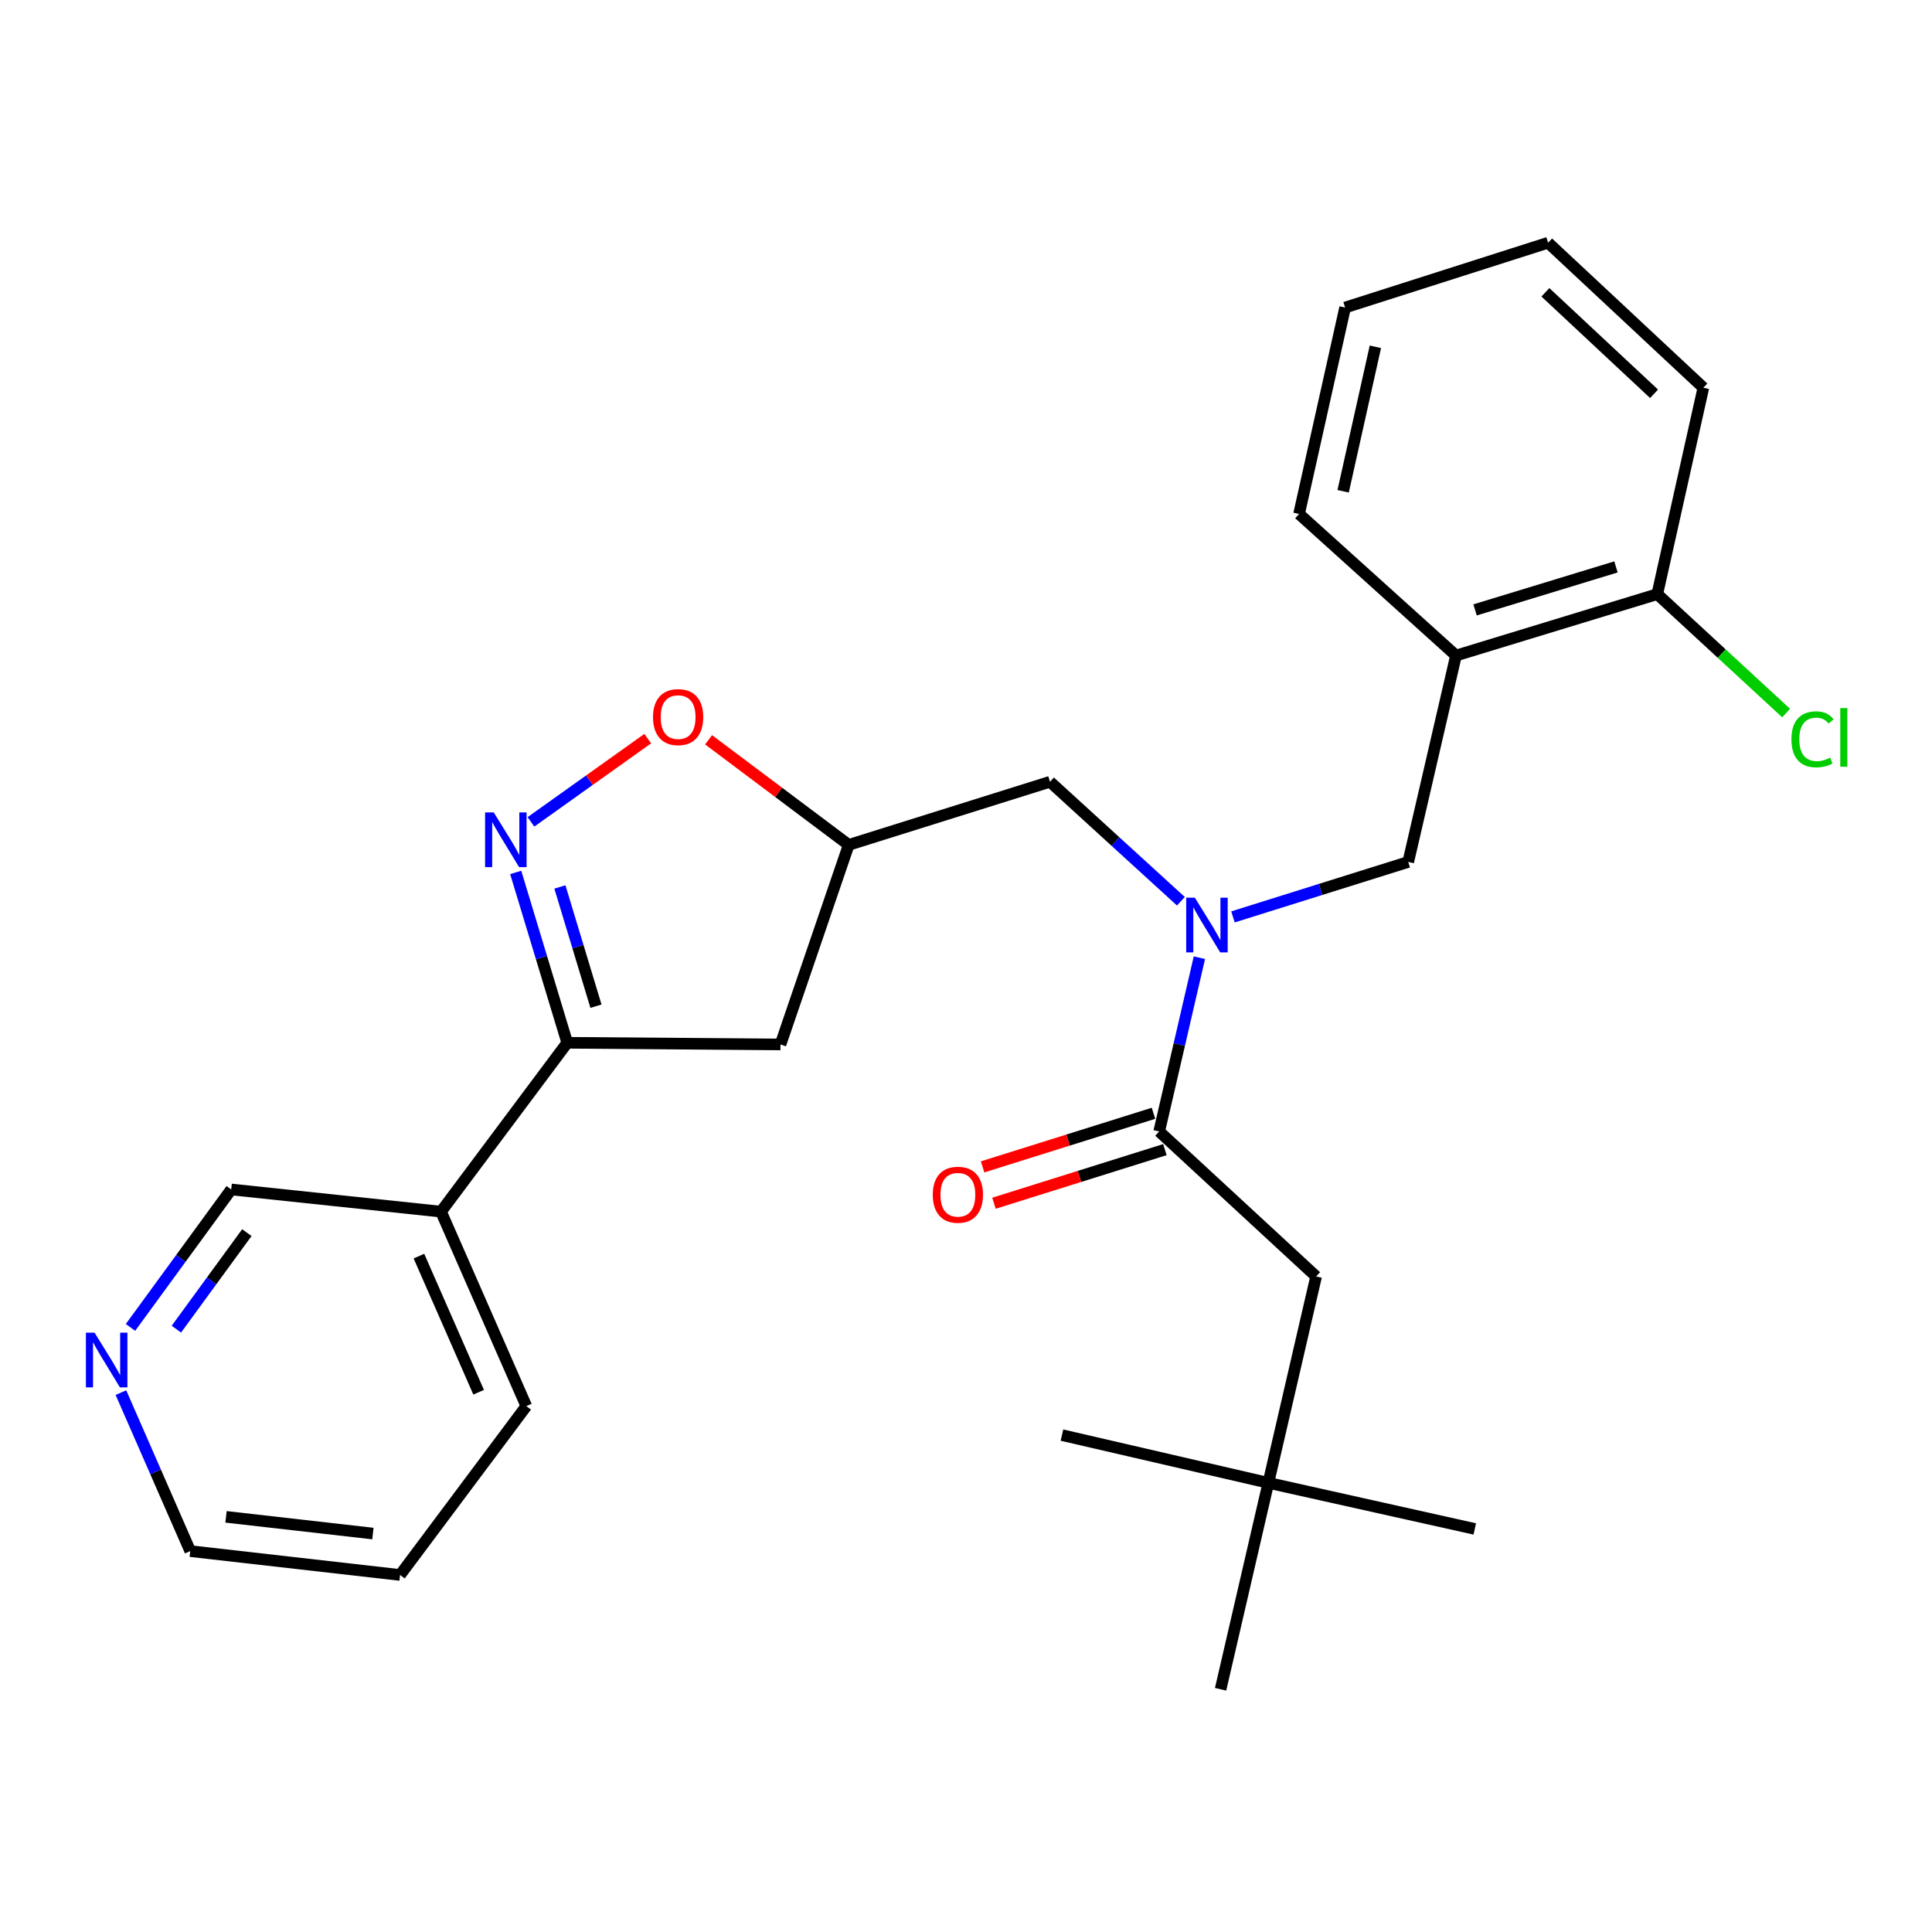 <?xml version='1.0' encoding='iso-8859-1'?>
<svg version='1.1' baseProfile='full'
              xmlns='http://www.w3.org/2000/svg'
                      xmlns:rdkit='http://www.rdkit.org/xml'
                      xmlns:xlink='http://www.w3.org/1999/xlink'
                  xml:space='preserve'
width='1000px' height='1000px' viewBox='0 0 1000 1000'>
<!-- END OF HEADER -->
<rect style='opacity:1.0;fill:#FFFFFF;stroke:none' width='1000' height='1000' x='0' y='0'> </rect>
<path class='bond-0' d='M 656.501,767.529 L 681.222,660.692' style='fill:none;fill-rule:evenodd;stroke:#000000;stroke-width:6px;stroke-linecap:butt;stroke-linejoin:miter;stroke-opacity:1' />
<path class='bond-1' d='M 656.501,767.529 L 631.78,874.365' style='fill:none;fill-rule:evenodd;stroke:#000000;stroke-width:6px;stroke-linecap:butt;stroke-linejoin:miter;stroke-opacity:1' />
<path class='bond-2' d='M 656.501,767.529 L 763.337,791.373' style='fill:none;fill-rule:evenodd;stroke:#000000;stroke-width:6px;stroke-linecap:butt;stroke-linejoin:miter;stroke-opacity:1' />
<path class='bond-3' d='M 656.501,767.529 L 549.664,742.808' style='fill:none;fill-rule:evenodd;stroke:#000000;stroke-width:6px;stroke-linecap:butt;stroke-linejoin:miter;stroke-opacity:1' />
<path class='bond-4' d='M 611.225,466.491 L 577.35,435.567' style='fill:none;fill-rule:evenodd;stroke:#0000FF;stroke-width:6px;stroke-linecap:butt;stroke-linejoin:miter;stroke-opacity:1' />
<path class='bond-4' d='M 577.35,435.567 L 543.476,404.643' style='fill:none;fill-rule:evenodd;stroke:#000000;stroke-width:6px;stroke-linecap:butt;stroke-linejoin:miter;stroke-opacity:1' />
<path class='bond-5' d='M 620.804,495.707 L 610.399,540.675' style='fill:none;fill-rule:evenodd;stroke:#0000FF;stroke-width:6px;stroke-linecap:butt;stroke-linejoin:miter;stroke-opacity:1' />
<path class='bond-5' d='M 610.399,540.675 L 599.994,585.642' style='fill:none;fill-rule:evenodd;stroke:#000000;stroke-width:6px;stroke-linecap:butt;stroke-linejoin:miter;stroke-opacity:1' />
<path class='bond-6' d='M 638.184,474.583 L 683.542,460.363' style='fill:none;fill-rule:evenodd;stroke:#0000FF;stroke-width:6px;stroke-linecap:butt;stroke-linejoin:miter;stroke-opacity:1' />
<path class='bond-6' d='M 683.542,460.363 L 728.9,446.144' style='fill:none;fill-rule:evenodd;stroke:#000000;stroke-width:6px;stroke-linecap:butt;stroke-linejoin:miter;stroke-opacity:1' />
<path class='bond-7' d='M 597.044,576.236 L 552.811,590.106' style='fill:none;fill-rule:evenodd;stroke:#000000;stroke-width:6px;stroke-linecap:butt;stroke-linejoin:miter;stroke-opacity:1' />
<path class='bond-7' d='M 552.811,590.106 L 508.578,603.976' style='fill:none;fill-rule:evenodd;stroke:#FF0000;stroke-width:6px;stroke-linecap:butt;stroke-linejoin:miter;stroke-opacity:1' />
<path class='bond-7' d='M 602.943,595.048 L 558.71,608.918' style='fill:none;fill-rule:evenodd;stroke:#000000;stroke-width:6px;stroke-linecap:butt;stroke-linejoin:miter;stroke-opacity:1' />
<path class='bond-7' d='M 558.71,608.918 L 514.477,622.789' style='fill:none;fill-rule:evenodd;stroke:#FF0000;stroke-width:6px;stroke-linecap:butt;stroke-linejoin:miter;stroke-opacity:1' />
<path class='bond-8' d='M 599.994,585.642 L 681.222,660.692' style='fill:none;fill-rule:evenodd;stroke:#000000;stroke-width:6px;stroke-linecap:butt;stroke-linejoin:miter;stroke-opacity:1' />
<path class='bond-9' d='M 728.9,446.144 L 753.621,339.308' style='fill:none;fill-rule:evenodd;stroke:#000000;stroke-width:6px;stroke-linecap:butt;stroke-linejoin:miter;stroke-opacity:1' />
<path class='bond-10' d='M 753.621,339.308 L 857.807,307.522' style='fill:none;fill-rule:evenodd;stroke:#000000;stroke-width:6px;stroke-linecap:butt;stroke-linejoin:miter;stroke-opacity:1' />
<path class='bond-10' d='M 763.496,315.682 L 836.426,293.432' style='fill:none;fill-rule:evenodd;stroke:#000000;stroke-width:6px;stroke-linecap:butt;stroke-linejoin:miter;stroke-opacity:1' />
<path class='bond-11' d='M 753.621,339.308 L 672.394,266.021' style='fill:none;fill-rule:evenodd;stroke:#000000;stroke-width:6px;stroke-linecap:butt;stroke-linejoin:miter;stroke-opacity:1' />
<path class='bond-12' d='M 857.807,307.522 L 881.652,200.686' style='fill:none;fill-rule:evenodd;stroke:#000000;stroke-width:6px;stroke-linecap:butt;stroke-linejoin:miter;stroke-opacity:1' />
<path class='bond-13' d='M 857.807,307.522 L 891.156,338.302' style='fill:none;fill-rule:evenodd;stroke:#000000;stroke-width:6px;stroke-linecap:butt;stroke-linejoin:miter;stroke-opacity:1' />
<path class='bond-13' d='M 891.156,338.302 L 924.505,369.083' style='fill:none;fill-rule:evenodd;stroke:#00CC00;stroke-width:6px;stroke-linecap:butt;stroke-linejoin:miter;stroke-opacity:1' />
<path class='bond-14' d='M 881.652,200.686 L 801.3,125.635' style='fill:none;fill-rule:evenodd;stroke:#000000;stroke-width:6px;stroke-linecap:butt;stroke-linejoin:miter;stroke-opacity:1' />
<path class='bond-14' d='M 856.141,203.836 L 799.895,151.301' style='fill:none;fill-rule:evenodd;stroke:#000000;stroke-width:6px;stroke-linecap:butt;stroke-linejoin:miter;stroke-opacity:1' />
<path class='bond-15' d='M 801.3,125.635 L 696.227,159.184' style='fill:none;fill-rule:evenodd;stroke:#000000;stroke-width:6px;stroke-linecap:butt;stroke-linejoin:miter;stroke-opacity:1' />
<path class='bond-16' d='M 696.227,159.184 L 672.394,266.021' style='fill:none;fill-rule:evenodd;stroke:#000000;stroke-width:6px;stroke-linecap:butt;stroke-linejoin:miter;stroke-opacity:1' />
<path class='bond-16' d='M 711.895,179.503 L 695.211,254.288' style='fill:none;fill-rule:evenodd;stroke:#000000;stroke-width:6px;stroke-linecap:butt;stroke-linejoin:miter;stroke-opacity:1' />
<path class='bond-17' d='M 293.604,539.738 L 403.978,540.614' style='fill:none;fill-rule:evenodd;stroke:#000000;stroke-width:6px;stroke-linecap:butt;stroke-linejoin:miter;stroke-opacity:1' />
<path class='bond-18' d='M 293.604,539.738 L 280.268,495.654' style='fill:none;fill-rule:evenodd;stroke:#000000;stroke-width:6px;stroke-linecap:butt;stroke-linejoin:miter;stroke-opacity:1' />
<path class='bond-18' d='M 280.268,495.654 L 266.932,451.569' style='fill:none;fill-rule:evenodd;stroke:#0000FF;stroke-width:6px;stroke-linecap:butt;stroke-linejoin:miter;stroke-opacity:1' />
<path class='bond-18' d='M 308.474,520.804 L 299.139,489.945' style='fill:none;fill-rule:evenodd;stroke:#000000;stroke-width:6px;stroke-linecap:butt;stroke-linejoin:miter;stroke-opacity:1' />
<path class='bond-18' d='M 299.139,489.945 L 289.803,459.086' style='fill:none;fill-rule:evenodd;stroke:#0000FF;stroke-width:6px;stroke-linecap:butt;stroke-linejoin:miter;stroke-opacity:1' />
<path class='bond-19' d='M 293.604,539.738 L 228.269,627.143' style='fill:none;fill-rule:evenodd;stroke:#000000;stroke-width:6px;stroke-linecap:butt;stroke-linejoin:miter;stroke-opacity:1' />
<path class='bond-20' d='M 403.978,540.614 L 439.29,437.316' style='fill:none;fill-rule:evenodd;stroke:#000000;stroke-width:6px;stroke-linecap:butt;stroke-linejoin:miter;stroke-opacity:1' />
<path class='bond-21' d='M 439.29,437.316 L 403.024,410.114' style='fill:none;fill-rule:evenodd;stroke:#000000;stroke-width:6px;stroke-linecap:butt;stroke-linejoin:miter;stroke-opacity:1' />
<path class='bond-21' d='M 403.024,410.114 L 366.757,382.913' style='fill:none;fill-rule:evenodd;stroke:#FF0000;stroke-width:6px;stroke-linecap:butt;stroke-linejoin:miter;stroke-opacity:1' />
<path class='bond-22' d='M 439.29,437.316 L 543.476,404.643' style='fill:none;fill-rule:evenodd;stroke:#000000;stroke-width:6px;stroke-linecap:butt;stroke-linejoin:miter;stroke-opacity:1' />
<path class='bond-23' d='M 335.26,382.312 L 305.036,403.857' style='fill:none;fill-rule:evenodd;stroke:#FF0000;stroke-width:6px;stroke-linecap:butt;stroke-linejoin:miter;stroke-opacity:1' />
<path class='bond-23' d='M 305.036,403.857 L 274.813,425.402' style='fill:none;fill-rule:evenodd;stroke:#0000FF;stroke-width:6px;stroke-linecap:butt;stroke-linejoin:miter;stroke-opacity:1' />
<path class='bond-24' d='M 98.475,802.852 L 207.075,815.207' style='fill:none;fill-rule:evenodd;stroke:#000000;stroke-width:6px;stroke-linecap:butt;stroke-linejoin:miter;stroke-opacity:1' />
<path class='bond-24' d='M 116.993,785.116 L 193.013,793.765' style='fill:none;fill-rule:evenodd;stroke:#000000;stroke-width:6px;stroke-linecap:butt;stroke-linejoin:miter;stroke-opacity:1' />
<path class='bond-25' d='M 98.475,802.852 L 80.53,761.834' style='fill:none;fill-rule:evenodd;stroke:#000000;stroke-width:6px;stroke-linecap:butt;stroke-linejoin:miter;stroke-opacity:1' />
<path class='bond-25' d='M 80.53,761.834 L 62.586,720.816' style='fill:none;fill-rule:evenodd;stroke:#0000FF;stroke-width:6px;stroke-linecap:butt;stroke-linejoin:miter;stroke-opacity:1' />
<path class='bond-26' d='M 207.075,815.207 L 272.421,727.802' style='fill:none;fill-rule:evenodd;stroke:#000000;stroke-width:6px;stroke-linecap:butt;stroke-linejoin:miter;stroke-opacity:1' />
<path class='bond-27' d='M 272.421,727.802 L 228.269,627.143' style='fill:none;fill-rule:evenodd;stroke:#000000;stroke-width:6px;stroke-linecap:butt;stroke-linejoin:miter;stroke-opacity:1' />
<path class='bond-27' d='M 247.743,720.622 L 216.836,650.161' style='fill:none;fill-rule:evenodd;stroke:#000000;stroke-width:6px;stroke-linecap:butt;stroke-linejoin:miter;stroke-opacity:1' />
<path class='bond-28' d='M 228.269,627.143 L 119.669,615.664' style='fill:none;fill-rule:evenodd;stroke:#000000;stroke-width:6px;stroke-linecap:butt;stroke-linejoin:miter;stroke-opacity:1' />
<path class='bond-29' d='M 119.669,615.664 L 93.606,651.364' style='fill:none;fill-rule:evenodd;stroke:#000000;stroke-width:6px;stroke-linecap:butt;stroke-linejoin:miter;stroke-opacity:1' />
<path class='bond-29' d='M 93.606,651.364 L 67.543,687.064' style='fill:none;fill-rule:evenodd;stroke:#0000FF;stroke-width:6px;stroke-linecap:butt;stroke-linejoin:miter;stroke-opacity:1' />
<path class='bond-29' d='M 127.774,637.999 L 109.53,662.989' style='fill:none;fill-rule:evenodd;stroke:#000000;stroke-width:6px;stroke-linecap:butt;stroke-linejoin:miter;stroke-opacity:1' />
<path class='bond-29' d='M 109.53,662.989 L 91.286,687.979' style='fill:none;fill-rule:evenodd;stroke:#0000FF;stroke-width:6px;stroke-linecap:butt;stroke-linejoin:miter;stroke-opacity:1' />
<path  class='atom-1' d='M 618.455 464.646
L 627.735 479.646
Q 628.655 481.126, 630.135 483.806
Q 631.615 486.486, 631.695 486.646
L 631.695 464.646
L 635.455 464.646
L 635.455 492.966
L 631.575 492.966
L 621.615 476.566
Q 620.455 474.646, 619.215 472.446
Q 618.015 470.246, 617.655 469.566
L 617.655 492.966
L 613.975 492.966
L 613.975 464.646
L 618.455 464.646
' fill='#0000FF'/>
<path  class='atom-3' d='M 482.797 618.395
Q 482.797 611.595, 486.157 607.795
Q 489.517 603.995, 495.797 603.995
Q 502.077 603.995, 505.437 607.795
Q 508.797 611.595, 508.797 618.395
Q 508.797 625.275, 505.397 629.195
Q 501.997 633.075, 495.797 633.075
Q 489.557 633.075, 486.157 629.195
Q 482.797 625.315, 482.797 618.395
M 495.797 629.875
Q 500.117 629.875, 502.437 626.995
Q 504.797 624.075, 504.797 618.395
Q 504.797 612.835, 502.437 610.035
Q 500.117 607.195, 495.797 607.195
Q 491.477 607.195, 489.117 609.995
Q 486.797 612.795, 486.797 618.395
Q 486.797 624.115, 489.117 626.995
Q 491.477 629.875, 495.797 629.875
' fill='#FF0000'/>
<path  class='atom-13' d='M 927.239 382.665
Q 927.239 375.625, 930.519 371.945
Q 933.839 368.225, 940.119 368.225
Q 945.959 368.225, 949.079 372.345
L 946.439 374.505
Q 944.159 371.505, 940.119 371.505
Q 935.839 371.505, 933.559 374.385
Q 931.319 377.225, 931.319 382.665
Q 931.319 388.265, 933.639 391.145
Q 935.999 394.025, 940.559 394.025
Q 943.679 394.025, 947.319 392.145
L 948.439 395.145
Q 946.959 396.105, 944.719 396.665
Q 942.479 397.225, 939.999 397.225
Q 933.839 397.225, 930.519 393.465
Q 927.239 389.705, 927.239 382.665
' fill='#00CC00'/>
<path  class='atom-13' d='M 952.519 366.505
L 956.199 366.505
L 956.199 396.865
L 952.519 396.865
L 952.519 366.505
' fill='#00CC00'/>
<path  class='atom-17' d='M 337.998 371.173
Q 337.998 364.373, 341.358 360.573
Q 344.718 356.773, 350.998 356.773
Q 357.278 356.773, 360.638 360.573
Q 363.998 364.373, 363.998 371.173
Q 363.998 378.053, 360.598 381.973
Q 357.198 385.853, 350.998 385.853
Q 344.758 385.853, 341.358 381.973
Q 337.998 378.093, 337.998 371.173
M 350.998 382.653
Q 355.318 382.653, 357.638 379.773
Q 359.998 376.853, 359.998 371.173
Q 359.998 365.613, 357.638 362.813
Q 355.318 359.973, 350.998 359.973
Q 346.678 359.973, 344.318 362.773
Q 341.998 365.573, 341.998 371.173
Q 341.998 376.893, 344.318 379.773
Q 346.678 382.653, 350.998 382.653
' fill='#FF0000'/>
<path  class='atom-18' d='M 255.558 420.505
L 264.838 435.505
Q 265.758 436.985, 267.238 439.665
Q 268.718 442.345, 268.798 442.505
L 268.798 420.505
L 272.558 420.505
L 272.558 448.825
L 268.678 448.825
L 258.718 432.425
Q 257.558 430.505, 256.318 428.305
Q 255.118 426.105, 254.758 425.425
L 254.758 448.825
L 251.078 448.825
L 251.078 420.505
L 255.558 420.505
' fill='#0000FF'/>
<path  class='atom-25' d='M 48.95 689.797
L 58.23 704.797
Q 59.15 706.277, 60.63 708.957
Q 62.11 711.637, 62.19 711.797
L 62.19 689.797
L 65.95 689.797
L 65.95 718.117
L 62.07 718.117
L 52.11 701.717
Q 50.95 699.797, 49.71 697.597
Q 48.51 695.397, 48.15 694.717
L 48.15 718.117
L 44.47 718.117
L 44.47 689.797
L 48.95 689.797
' fill='#0000FF'/>
</svg>
